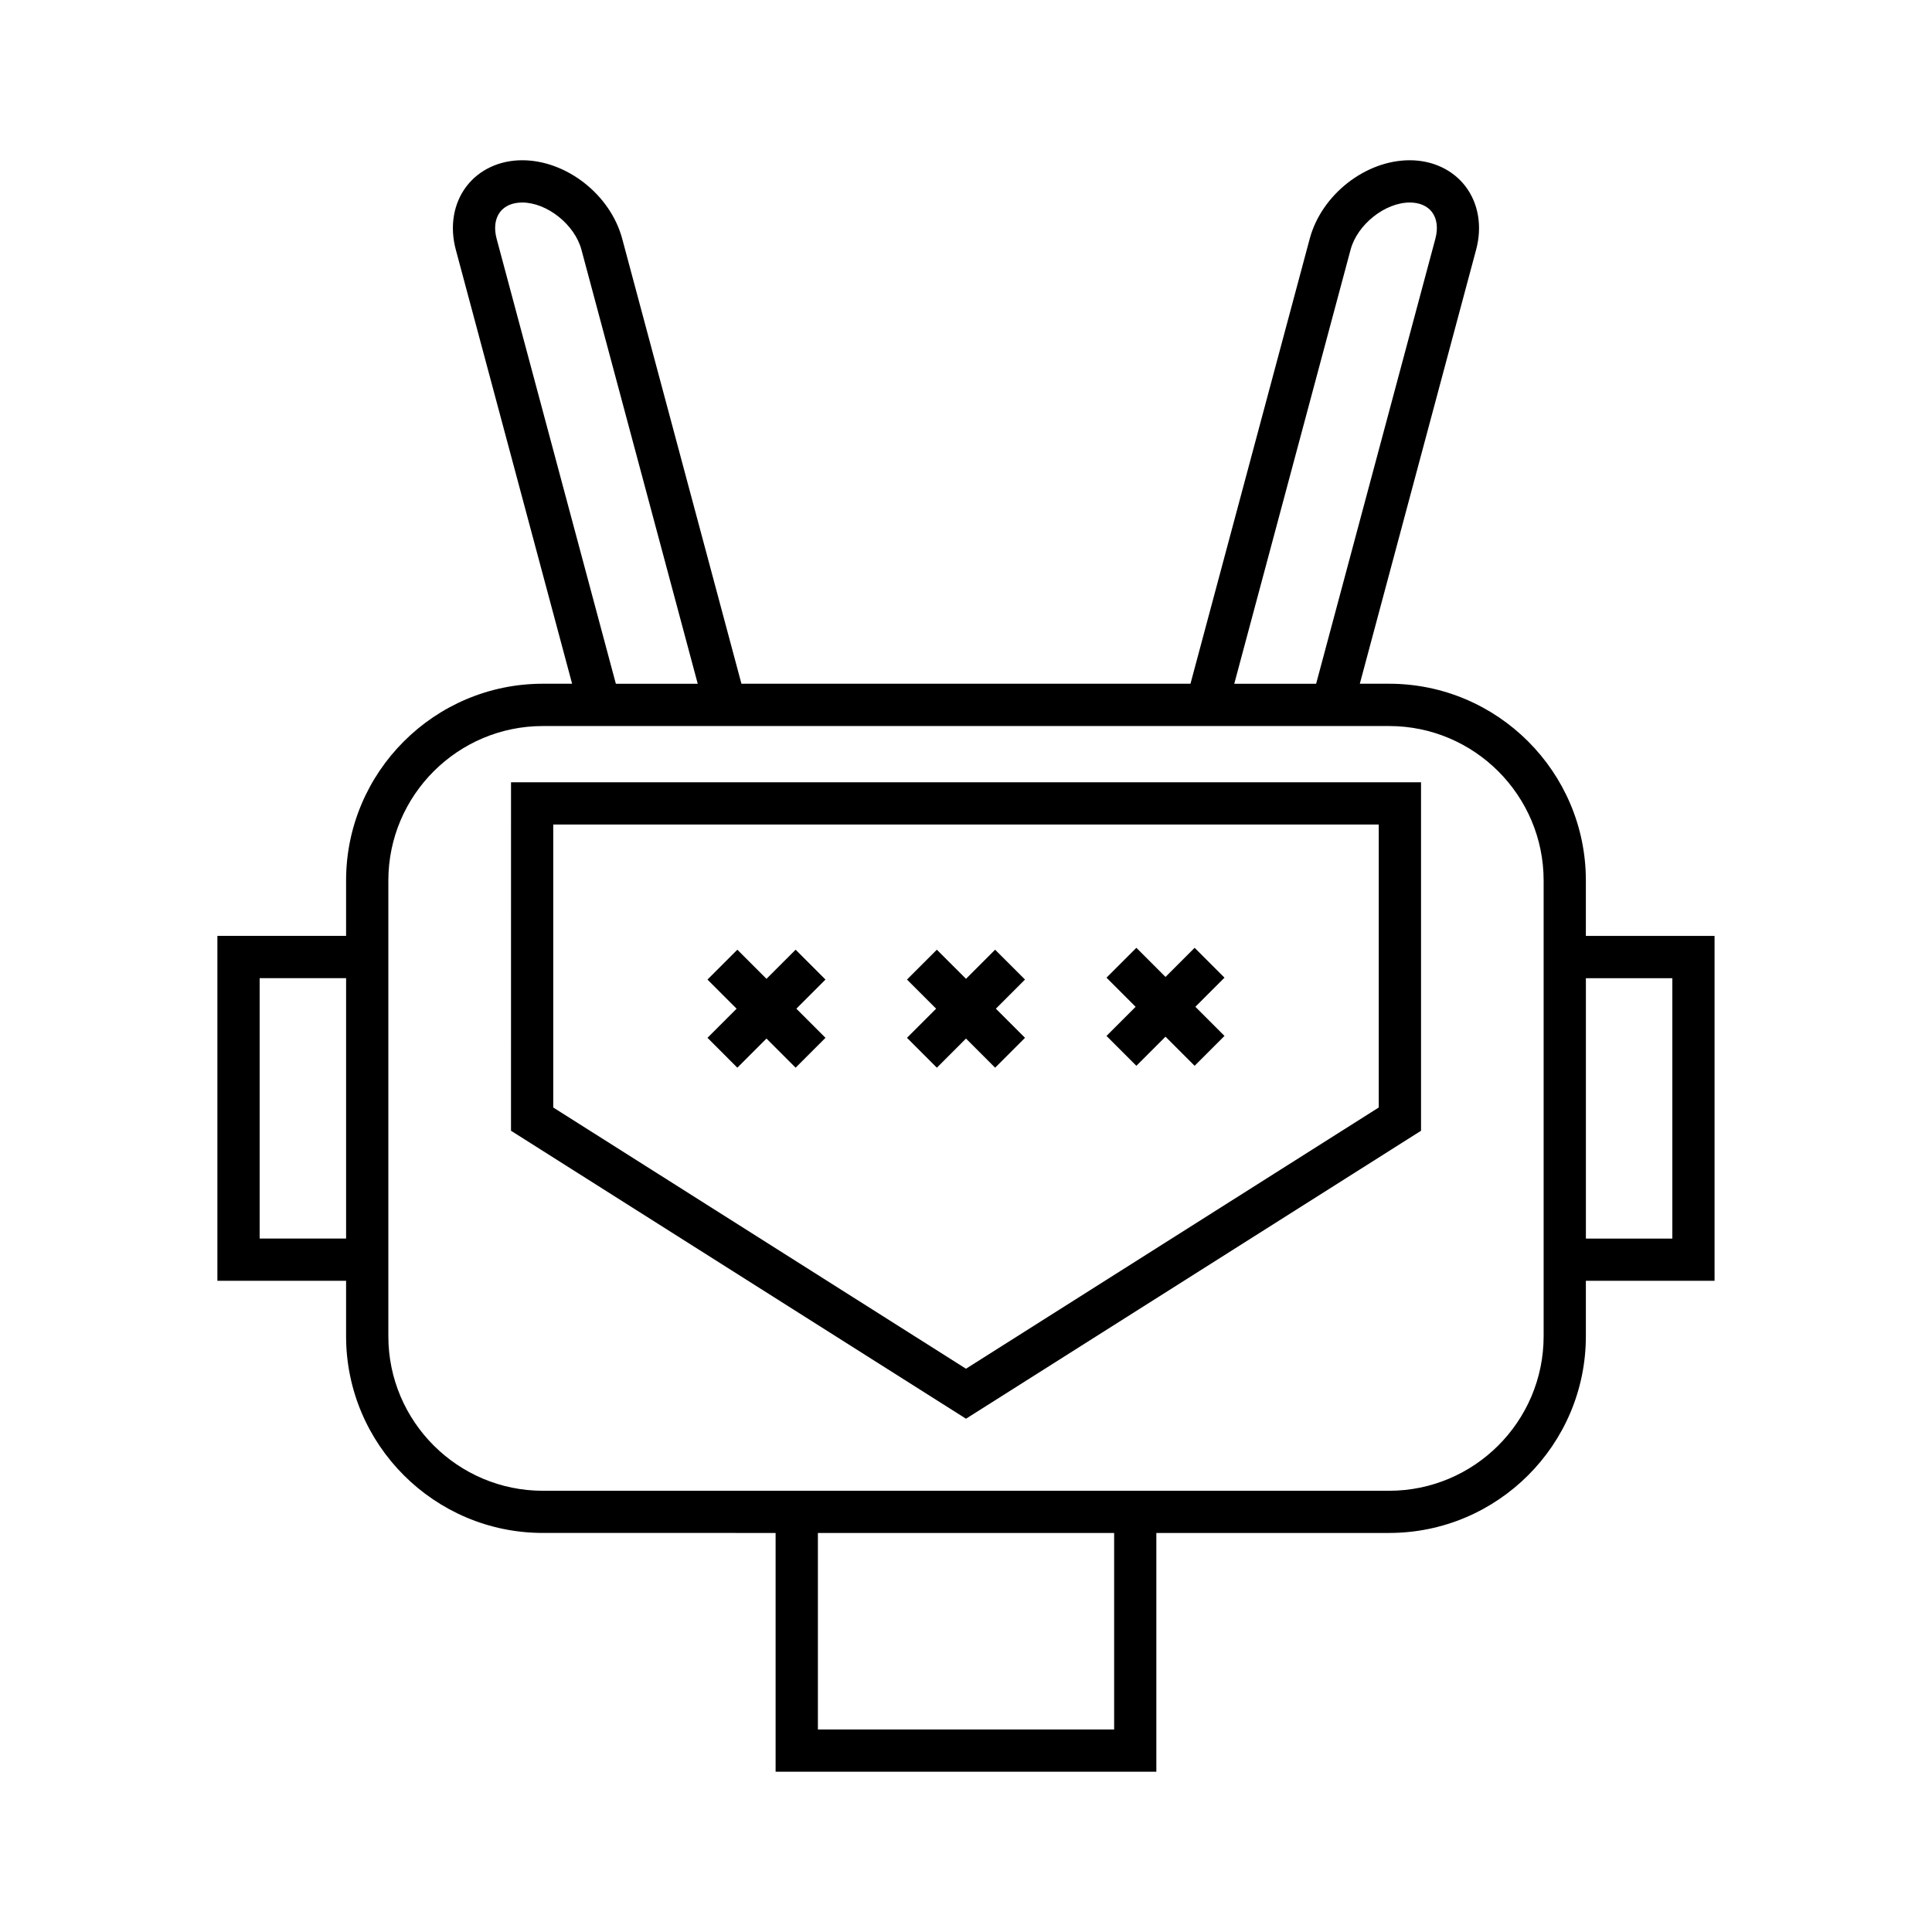 <?xml version="1.0" encoding="UTF-8"?>
<!-- Uploaded to: SVG Repo, www.svgrepo.com, Generator: SVG Repo Mixer Tools -->
<svg fill="#000000" width="800px" height="800px" version="1.1" viewBox="144 144 512 512" xmlns="http://www.w3.org/2000/svg">
 <g>
  <path d="m564.27 392.02v-14.672c0-28.754-23.398-52.152-52.152-52.152h-7.75l30.824-115.04c1.652-6.16 0.613-12.289-2.856-16.809-3.356-4.375-8.727-6.879-14.734-6.879-11.742 0-23.387 9.137-26.508 20.789l-31.605 117.94h-119l-31.602-117.94c-3.125-11.66-14.77-20.789-26.508-20.789-6.008 0-11.375 2.504-14.727 6.871-3.473 4.519-4.516 10.648-2.863 16.816l30.824 115.04h-7.746c-28.754 0-52.152 23.398-52.152 52.152v14.672h-34.105v91.402h34.105v14.672c0 28.754 23.398 52.152 52.152 52.152l61.676 0.004v63.27h100.9v-63.27h61.676c28.754 0 52.152-23.398 52.152-52.152v-14.672h34.105v-91.402zm-328.55 80.211h-22.91v-69.012h22.91zm266.2-262.07c1.781-6.652 9.113-12.492 15.695-12.492 2.535 0 4.613 0.887 5.848 2.492 1.352 1.766 1.68 4.285 0.926 7.102l-31.602 117.94h-21.695zm-226.31-2.898c-0.754-2.816-0.422-5.336 0.93-7.102 1.234-1.605 3.312-2.492 5.848-2.492 6.578 0 13.906 5.84 15.695 12.492l30.824 115.04h-21.699zm163.65 395.07h-78.508v-52.074h78.508zm113.82-204.7v100.48c0 22.582-18.375 40.957-40.957 40.957h-224.25c-22.582 0-40.957-18.375-40.957-40.957v-120.75c0-22.582 18.375-40.957 40.957-40.957h224.25c22.582 0 40.957 18.375 40.957 40.957zm34.109 74.609h-22.91v-69.012h22.91z"/>
  <path d="m279.42 443.66 120.58 76.316 120.59-76.316-0.004-92.348h-241.16zm11.195-81.152h218.77v74.988l-109.39 69.23-109.38-69.23z"/>
  <path d="m445.15 426.45 7.719-7.719 7.719 7.719 7.914-7.918-7.719-7.719 7.719-7.719-7.914-7.914-7.719 7.719-7.719-7.719-7.918 7.914 7.719 7.719-7.719 7.719z"/>
  <path d="m354.85 395.68-7.723 7.719-7.723-7.719-7.914 7.914 7.719 7.719-7.719 7.719 7.914 7.918 7.723-7.723 7.723 7.723 7.914-7.918-7.719-7.719 7.719-7.719z"/>
  <path d="m407.72 426.95 7.918-7.918-7.723-7.719 7.723-7.719-7.918-7.914-7.719 7.719-7.723-7.719-7.918 7.914 7.723 7.719-7.723 7.719 7.918 7.918 7.723-7.723z"/>
 </g>
</svg>